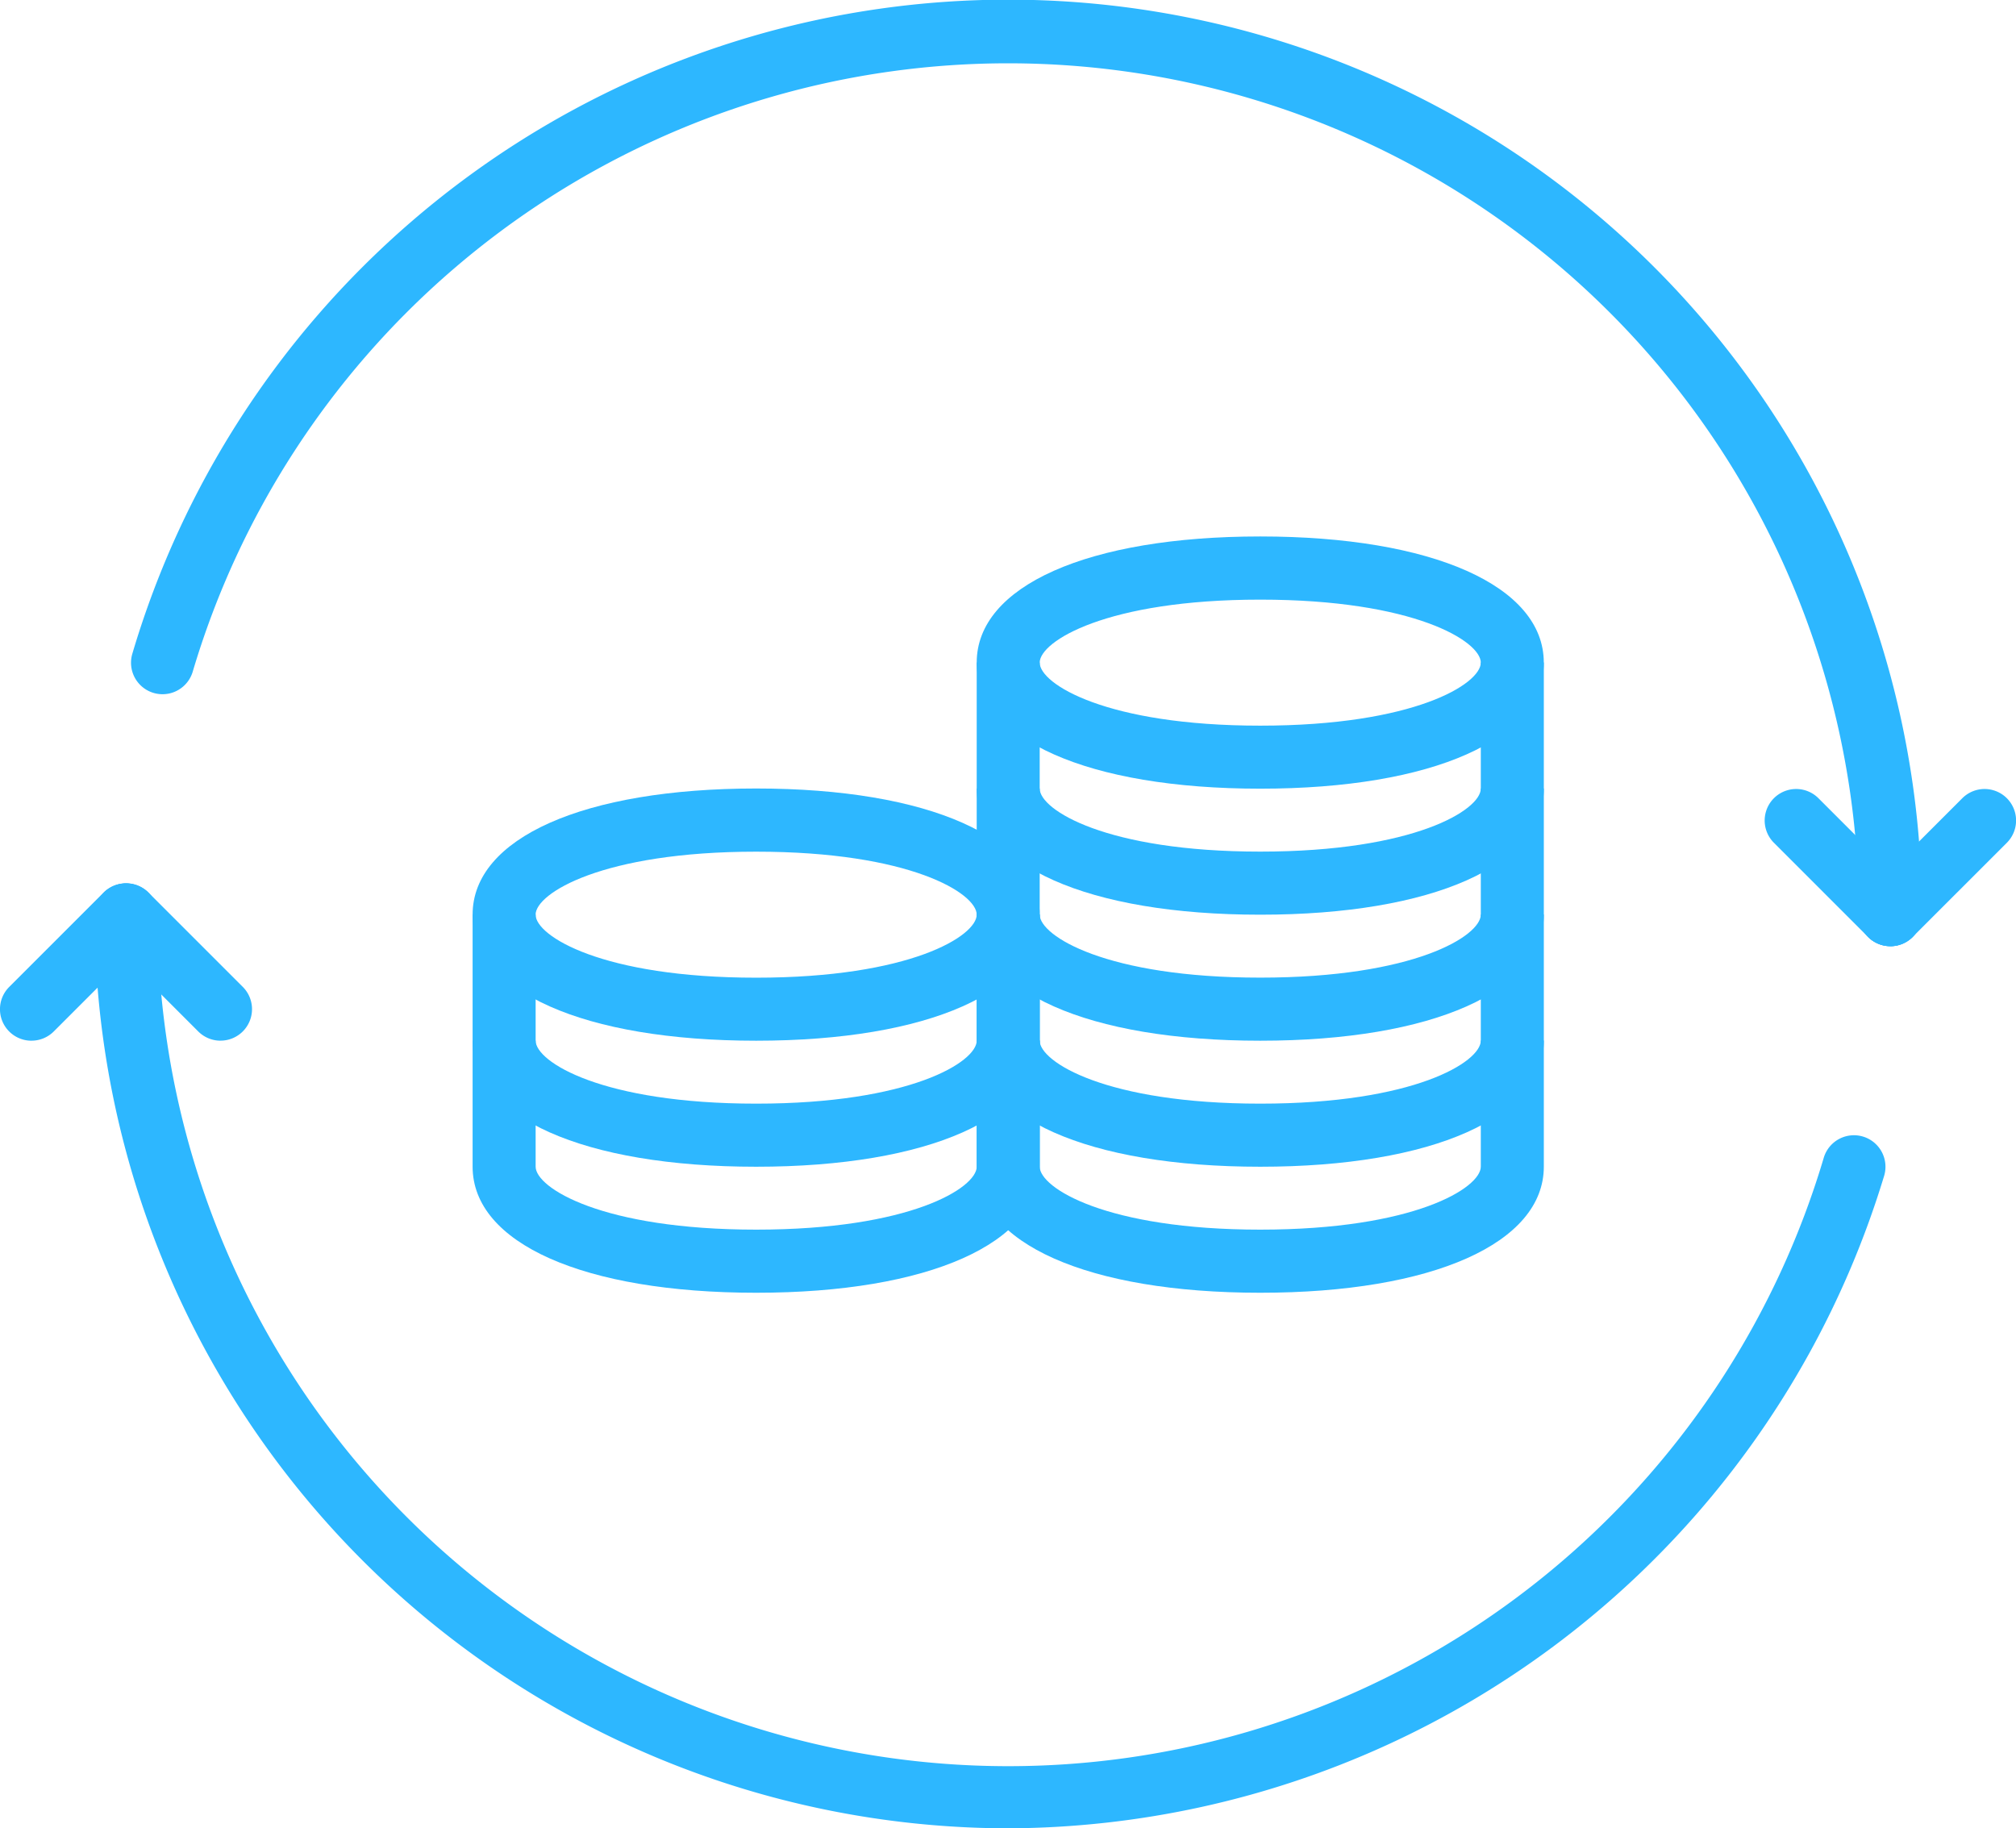<svg xmlns="http://www.w3.org/2000/svg" xmlns:xlink="http://www.w3.org/1999/xlink" width="65.539" height="59.441" viewBox="0 0 65.539 59.441"><defs><clipPath id="a"><rect width="65.539" height="59.441" fill="#2db7ff"/></clipPath></defs><g clip-path="url(#a)"><path d="M53.7,254.995a29.737,29.737,0,0,1-29.7-29.7,1.024,1.024,0,1,1,2.049,0,27.655,27.655,0,0,0,54.165,7.9,1.024,1.024,0,0,1,1.964.584A29.882,29.882,0,0,1,53.7,254.995" transform="translate(-20.925 -195.554)" fill="#2db7ff"/><path d="M90.481,30.762a1.024,1.024,0,0,1-1.024-1.024,27.655,27.655,0,0,0-54.165-7.9,1.024,1.024,0,0,1-1.963-.584,29.7,29.7,0,0,1,58.177,8.486,1.024,1.024,0,0,1-1.024,1.024" transform="translate(-29.027 0)" fill="#2db7ff"/><path d="M1.024,229.474A1.024,1.024,0,0,1,.3,227.725l3.073-3.073A1.024,1.024,0,0,1,4.821,226.1l-3.073,3.073a1.024,1.024,0,0,1-.724.3" transform="translate(0 -195.639)" fill="#2db7ff"/><path d="M28.181,229.474a1.024,1.024,0,0,1-.724-.3L24.384,226.1a1.024,1.024,0,0,1,1.448-1.448l3.073,3.073a1.024,1.024,0,0,1-.724,1.748" transform="translate(-21.012 -195.64)" fill="#2db7ff"/><path d="M473.024,205.474a1.024,1.024,0,0,1-.724-1.748l3.073-3.073a1.024,1.024,0,0,1,1.448,1.448l-3.073,3.073a1.024,1.024,0,0,1-.724.3" transform="translate(-411.569 -174.712)" fill="#2db7ff"/><path d="M452.181,205.474a1.024,1.024,0,0,1-.724-.3l-3.073-3.073a1.024,1.024,0,0,1,1.448-1.448l3.073,3.073a1.024,1.024,0,0,1-.724,1.748" transform="translate(-390.726 -174.712)" fill="#2db7ff"/><path d="M257.216,144.461c-5.6,0-9.218-1.608-9.218-4.1s3.619-4.1,9.218-4.1,9.218,1.608,9.218,4.1-3.619,4.1-9.218,4.1m0-6.146c-5,0-7.17,1.356-7.17,2.048s2.165,2.049,7.17,2.049,7.17-1.356,7.17-2.049-2.165-2.048-7.17-2.048" transform="translate(-216.246 -118.82)" fill="#2db7ff"/><path d="M257.216,176.461c-5.6,0-9.218-1.608-9.218-4.1v-4.1h2.048v4.1c0,.692,2.165,2.049,7.17,2.049s7.17-1.356,7.17-2.049v-4.1h2.049v4.1c0,2.489-3.619,4.1-9.218,4.1" transform="translate(-216.246 -146.723)" fill="#2db7ff"/><path d="M257.216,208.461c-5.6,0-9.218-1.608-9.218-4.1v-4.1h2.048v4.1c0,.692,2.165,2.049,7.17,2.049s7.17-1.356,7.17-2.049v-4.1h2.049v4.1c0,2.489-3.619,4.1-9.218,4.1" transform="translate(-216.246 -174.626)" fill="#2db7ff"/><path d="M257.216,240.461c-5.6,0-9.218-1.608-9.218-4.1v-4.1h2.048v4.1c0,.692,2.165,2.049,7.17,2.049s7.17-1.356,7.17-2.049v-4.1h2.049v4.1c0,2.489-3.619,4.1-9.218,4.1" transform="translate(-216.246 -202.529)" fill="#2db7ff"/><path d="M257.216,272.461c-5.6,0-9.218-1.608-9.218-4.1v-4.1h2.048v4.1c0,.692,2.165,2.048,7.17,2.048s7.17-1.356,7.17-2.048v-4.1h2.049v4.1c0,2.489-3.619,4.1-9.218,4.1" transform="translate(-216.246 -230.432)" fill="#2db7ff"/><path d="M129.216,208.461c-5.6,0-9.218-1.608-9.218-4.1s3.619-4.1,9.218-4.1,9.218,1.608,9.218,4.1-3.619,4.1-9.218,4.1m0-6.146c-5,0-7.17,1.356-7.17,2.048s2.165,2.049,7.17,2.049,7.17-1.356,7.17-2.049-2.165-2.048-7.17-2.048" transform="translate(-104.634 -174.626)" fill="#2db7ff"/><path d="M129.216,240.461c-5.6,0-9.218-1.608-9.218-4.1v-4.1h2.049v4.1c0,.692,2.165,2.049,7.17,2.049s7.17-1.356,7.17-2.049v-4.1h2.049v4.1c0,2.489-3.619,4.1-9.218,4.1" transform="translate(-104.634 -202.529)" fill="#2db7ff"/><path d="M129.216,272.461c-5.6,0-9.218-1.608-9.218-4.1v-4.1h2.049v4.1c0,.692,2.165,2.048,7.17,2.048s7.17-1.356,7.17-2.048v-4.1h2.049v4.1c0,2.489-3.619,4.1-9.218,4.1" transform="translate(-104.634 -230.432)" fill="#2db7ff"/></g></svg>